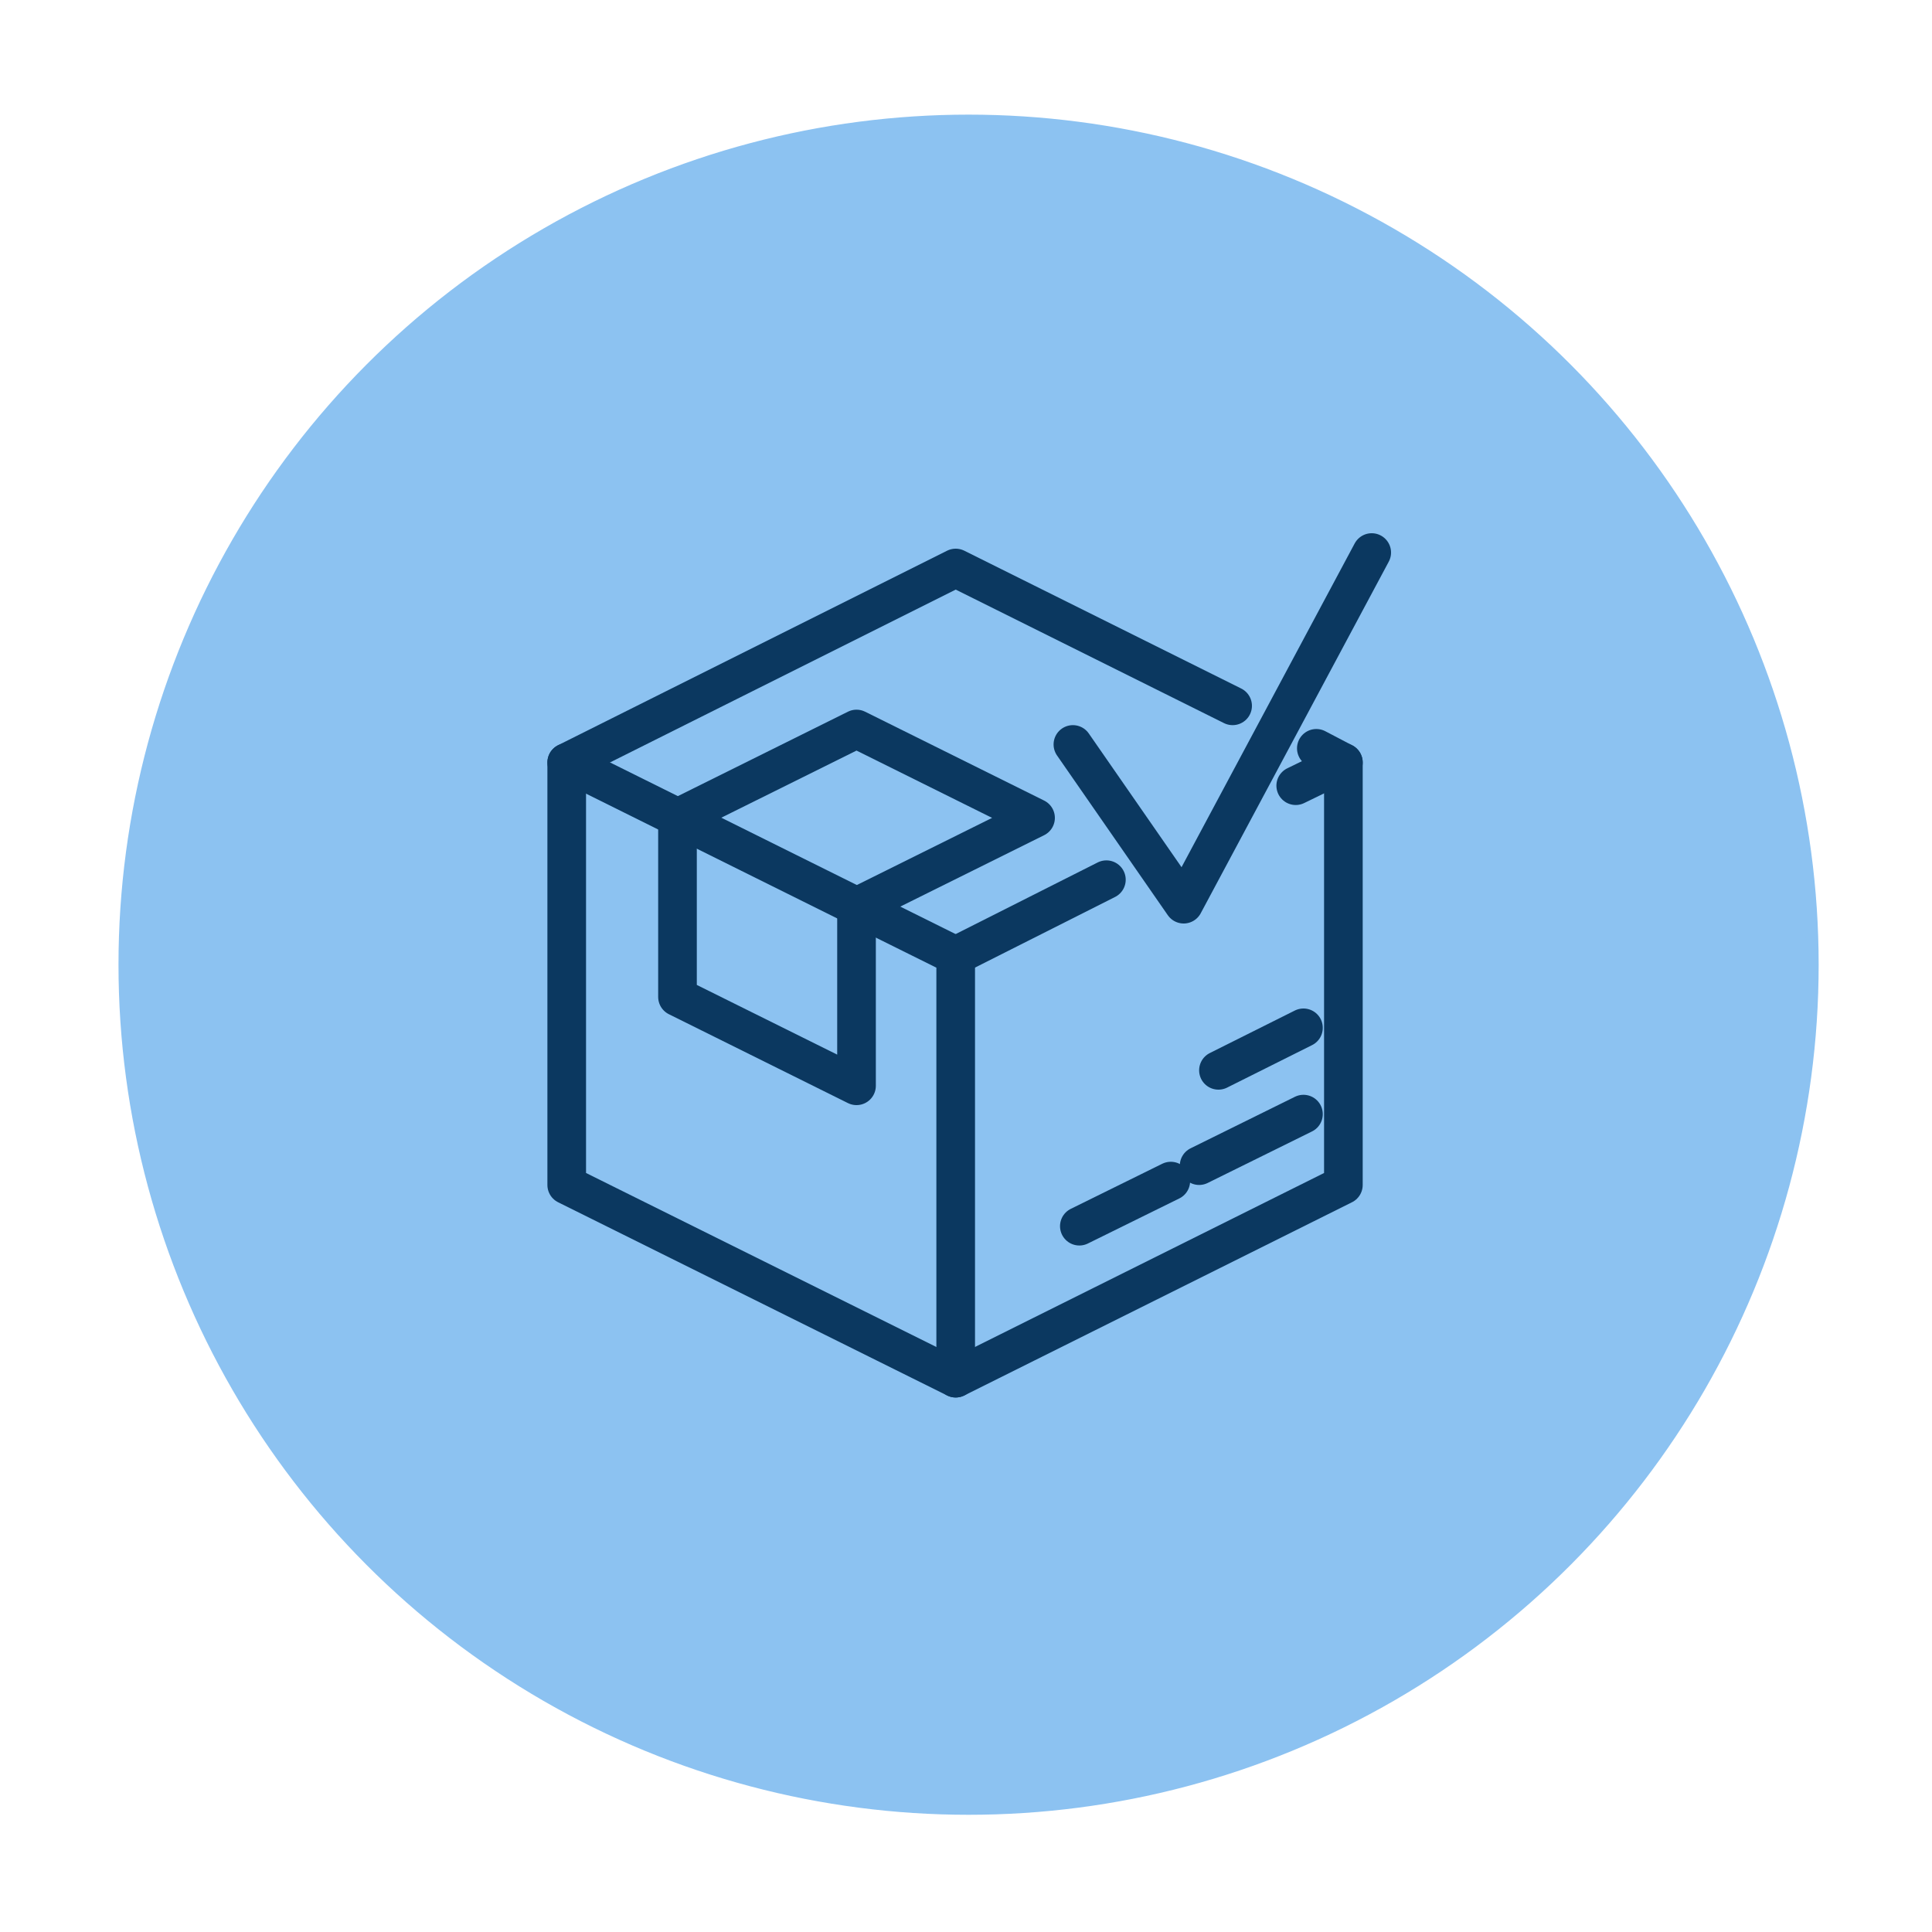 <?xml version="1.0" encoding="utf-8"?>
<!-- Generator: Adobe Illustrator 26.0.2, SVG Export Plug-In . SVG Version: 6.00 Build 0)  -->
<svg version="1.1" id="Layer_1" xmlns="http://www.w3.org/2000/svg" xmlns:xlink="http://www.w3.org/1999/xlink" x="0px" y="0px"
	 viewBox="0 0 150 150" style="enable-background:new 0 0 150 150;" xml:space="preserve">
<style type="text/css">
	.st0{fill:#8CC2F1;stroke:#8CC2F1;stroke-miterlimit:10;}
	.st1{fill:none;stroke:#0B3860;stroke-width:3;stroke-linecap:round;stroke-linejoin:round;stroke-miterlimit:10;}
</style>
<circle class="st0" cx="75.2" cy="74.9" r="65.5"/>
<g>
	<polyline class="st1" points="95.7,54.8 74.2,44.1 44,59.2 44,92 74.2,107 104.3,92 104.3,59.2 102.2,58.1 	"/>
	<polyline class="st1" points="44,59.2 74.2,74.2 74.2,107 	"/>
	<line class="st1" x1="85.9" y1="68.3" x2="74.2" y2="74.2"/>
	<line class="st1" x1="104.3" y1="59.2" x2="100.6" y2="61"/>
	<polyline class="st1" points="66.5,70.4 66.5,84.3 52.6,77.4 52.6,63.5 66.5,56.6 80.4,63.5 66.5,70.4 	"/>
	<line class="st1" x1="93.1" y1="90.5" x2="101.2" y2="86.5"/>
	<line class="st1" x1="83.8" y1="95.2" x2="90.9" y2="91.7"/>
	<line class="st1" x1="94.6" y1="83.1" x2="101.2" y2="79.8"/>
	<polyline class="st1" points="83.3,57.8 91.9,70.2 106.5,42.9 	"/>
</g>
</svg>
